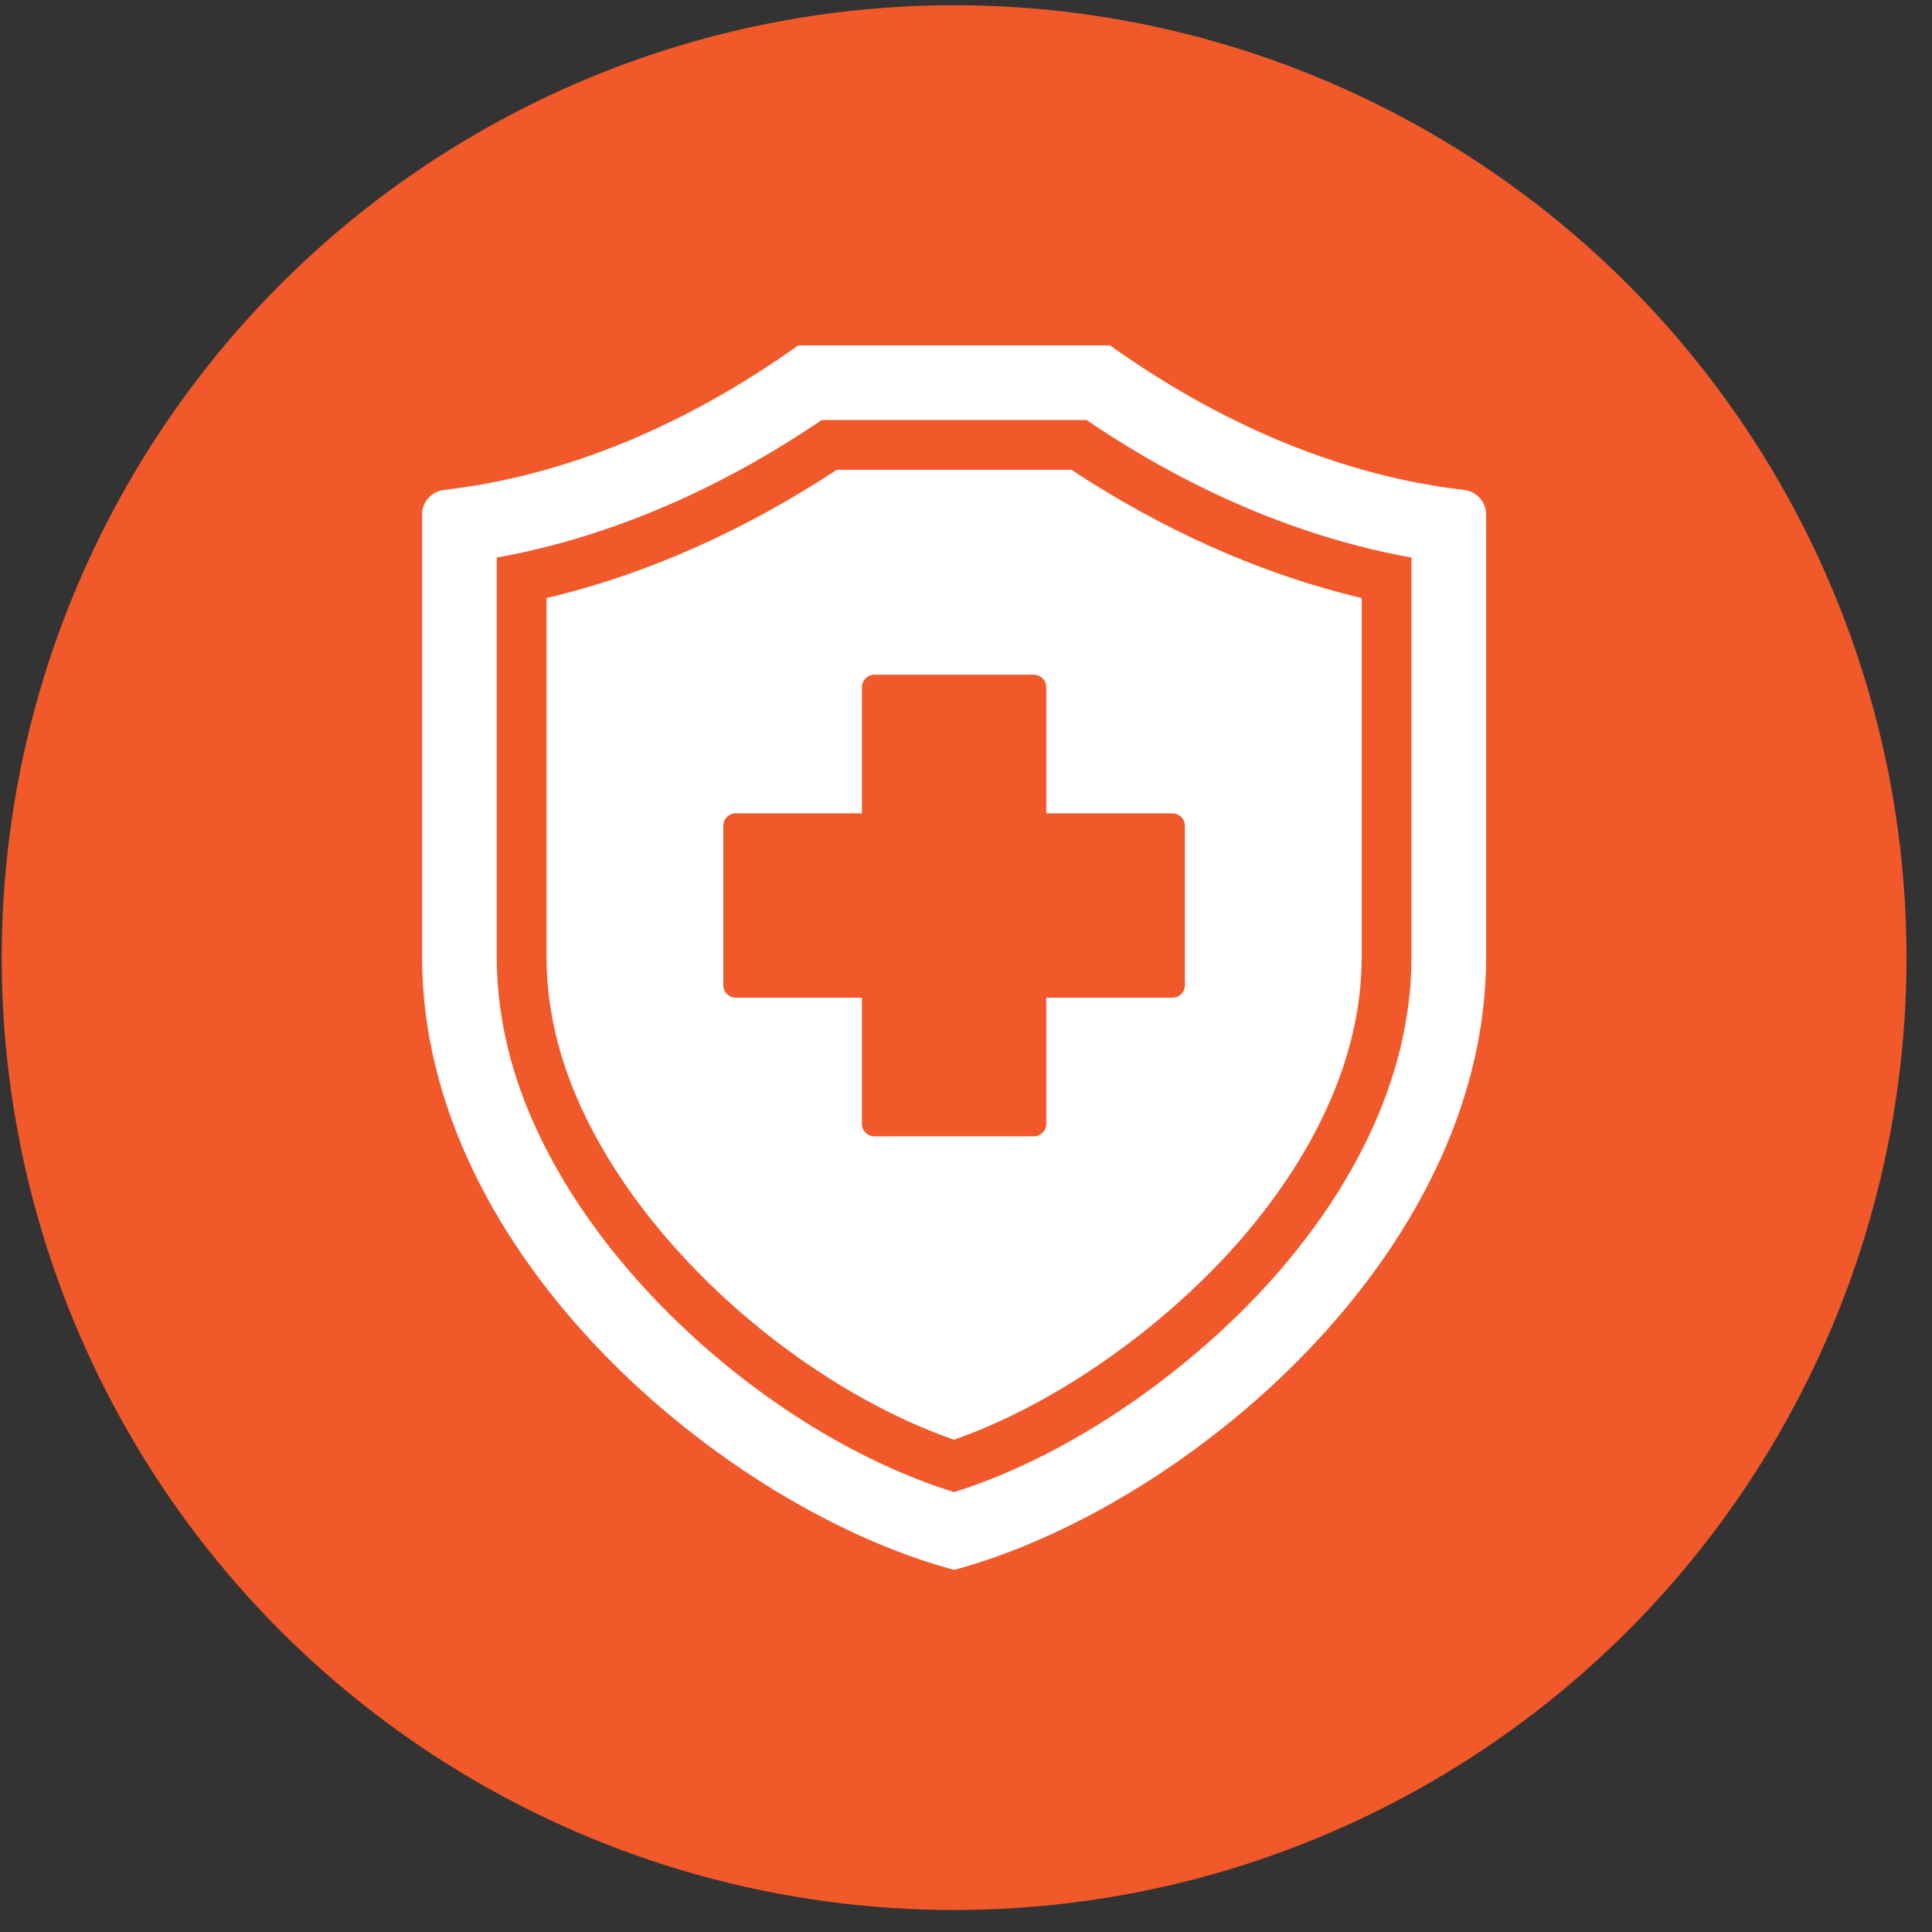 <svg xmlns="http://www.w3.org/2000/svg" width="71" height="71" viewBox="0 0 71 71" fill="none"><rect x="0" y="0" width="71" height="71" fill="#333333" stroke="none"/><circle cx="35.063" cy="35.192" r="35" fill="#f1592a"></circle><path fill-rule="evenodd" clip-rule="evenodd" d="M16.32 18.005C21.446 17.411 25.916 15.132 29.335 12.692H40.791C44.21 15.132 48.679 17.411 53.805 18.005C54.269 18.058 54.615 18.447 54.615 18.913V35.167C54.615 46.189 43.425 55.451 35.063 57.692C26.701 55.451 15.511 46.189 15.511 35.167V18.913C15.511 18.447 15.857 18.058 16.32 18.005ZM18.255 20.491V35.167C18.255 36.413 18.428 37.647 18.749 38.85C20.638 45.931 28.099 52.664 35.062 54.835C39.421 53.469 43.83 50.302 46.792 46.963C49.679 43.708 51.871 39.61 51.871 35.167V20.491C47.58 19.716 43.541 17.888 39.93 15.436H30.196C26.585 17.888 22.546 19.716 18.255 20.491ZM20.084 21.977V35.167C20.084 36.252 20.236 37.331 20.516 38.379C22.203 44.7 28.895 50.763 35.06 52.909C38.895 51.565 42.776 48.733 45.423 45.749C48.003 42.84 50.042 39.145 50.042 35.167V21.977C46.235 21.077 42.642 19.415 39.375 17.265H30.751C27.484 19.415 23.89 21.077 20.084 21.977ZM37.993 24.796H32.133C31.881 24.796 31.676 25.001 31.676 25.253V29.89H27.038C26.787 29.89 26.581 30.095 26.581 30.347V36.207C26.581 36.459 26.787 36.664 27.038 36.664H31.676V41.302C31.676 41.553 31.881 41.759 32.133 41.759H37.993C38.245 41.759 38.45 41.553 38.45 41.302V36.664H43.087C43.339 36.664 43.544 36.459 43.544 36.207V30.347C43.544 30.095 43.339 29.89 43.087 29.89H38.45V25.253C38.45 25.001 38.245 24.796 37.993 24.796Z" fill="white"></path></svg>